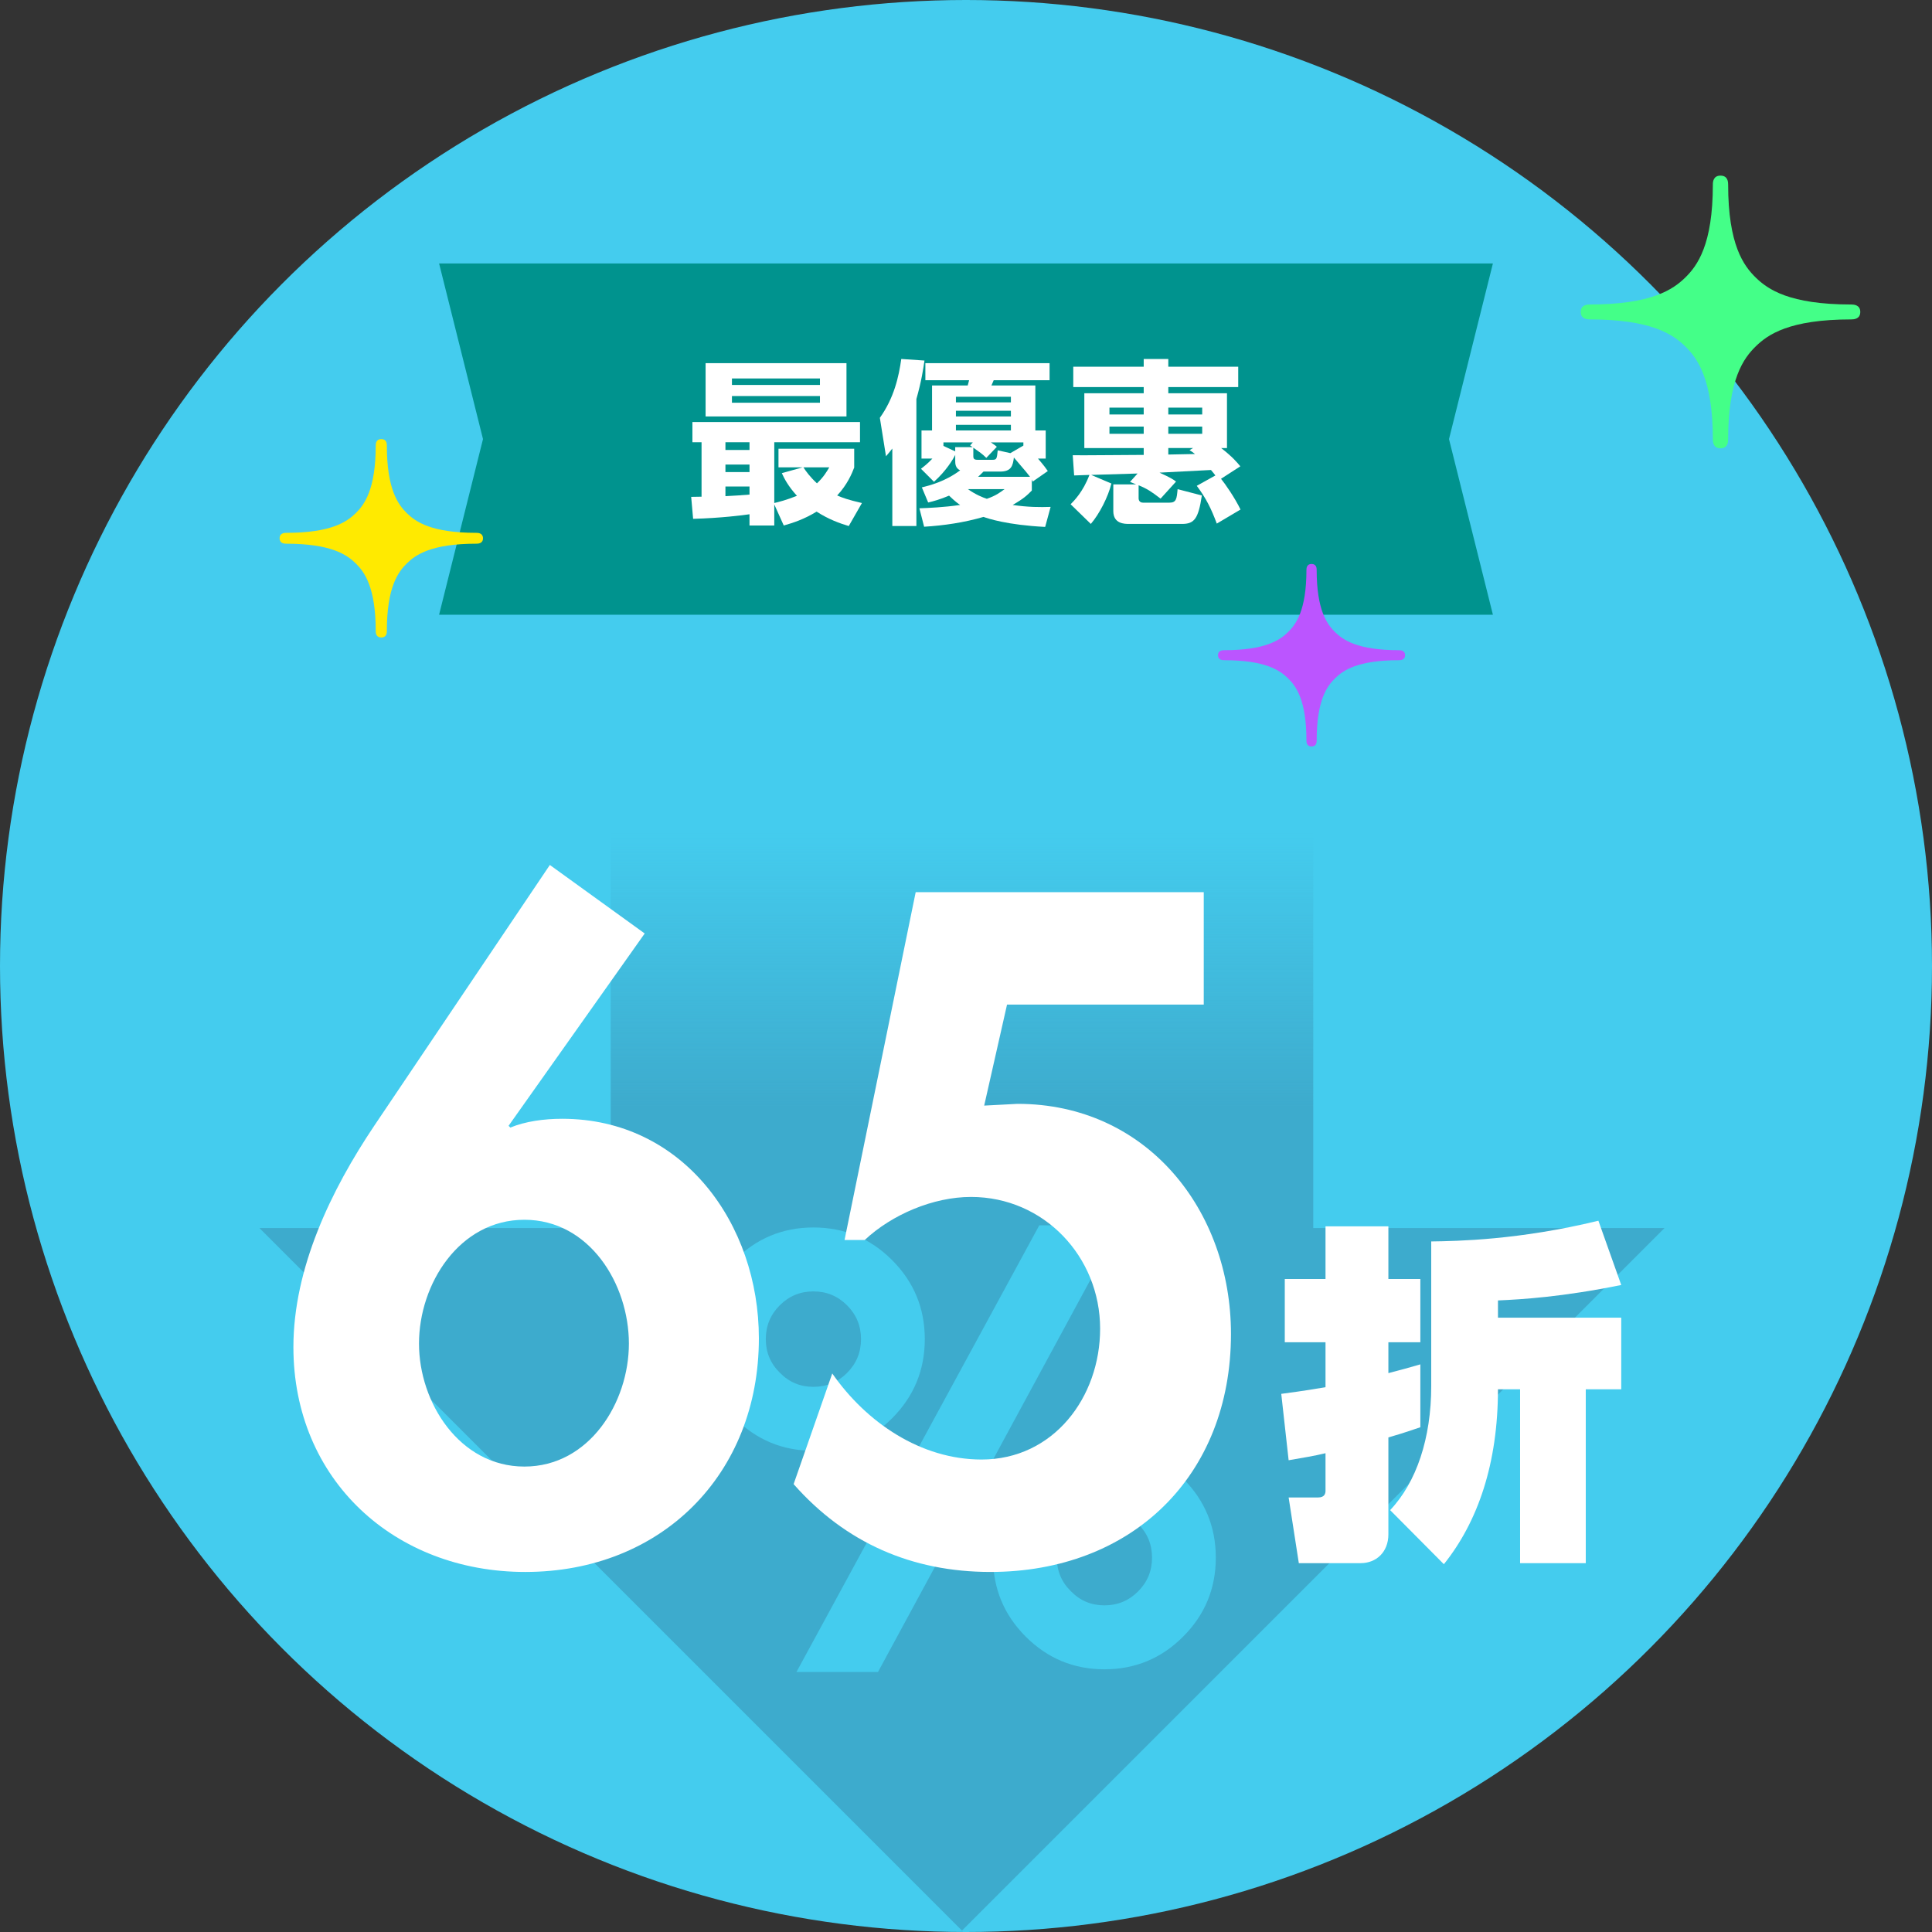 <?xml version="1.0" encoding="UTF-8"?>
<svg id="_統合_x5F_PC_x5F_1" xmlns="http://www.w3.org/2000/svg" xmlns:xlink="http://www.w3.org/1999/xlink" version="1.1" viewBox="0 0 220 220">
  <rect x="0" y="0" width="220" height="220" fill="#333333" stroke="none"/>
  <!-- Generator: Adobe Illustrator 29.8.2, SVG Export Plug-In . SVG Version: 2.1.1 Build 3)  -->
  <defs>
    <style>
      .st0 {
        fill: #4f8;
      }

      .st1 {
        fill: #4ce;
      }

      .st2 {
        fill: #3dabcd;
      }

      .st2, .st3 {
        fill-rule: evenodd;
      }

      .st4 {
        fill: #ffea00;
      }

      .st5 {
        fill: #fff;
      }

      .st6 {
        fill: #00938e;
      }

      .st7 {
        fill: #b5f;
      }

      .st3 {
        fill: url(#_名称未設定グラデーション);
      }
    </style>
    <linearGradient id="_名称未設定グラデーション" data-name="名称未設定グラデーション" x1="109.542" y1=".051" x2="109.542" y2="125.05" gradientTransform="translate(0 219.89) scale(1 -1)" gradientUnits="userSpaceOnUse">
      <stop offset=".75" stop-color="#3dabcd"/>
      <stop offset="1" stop-color="#3dabcd" stop-opacity="0"/>
    </linearGradient>
  </defs>
  <circle id="base" class="st1" cx="110" cy="110" r="110"/>
  <path id="o" class="st3" d="M149.542,139.839v-44.999h-80v44.999H29.542l80,80,80-80h-40,0ZM79.942,152.489c0-3.509,1.239-6.507,3.716-8.99,2.477-2.483,5.466-3.725,8.967-3.725s6.489,1.242,8.967,3.725c2.477,2.483,3.716,5.48,3.716,8.99s-1.233,6.506-3.699,8.989c-2.466,2.484-5.461,3.725-8.984,3.725-3.5,0-6.49-1.241-8.967-3.725-2.478-2.483-3.716-5.481-3.716-8.989ZM99.977,190.394h-9.284l27.65-50.86h9.182s-27.548,50.86-27.548,50.86ZM134.73,186.36c-2.478,2.484-5.467,3.726-8.967,3.726s-6.49-1.242-8.967-3.726c-2.478-2.483-3.716-5.48-3.716-8.989,0-3.533,1.239-6.54,3.716-9.024,2.477-2.461,5.466-3.692,8.967-3.692s6.489,1.243,8.967,3.726c2.477,2.484,3.716,5.479,3.716,8.99s-1.239,6.505-3.716,8.989Z"/>
  <path id="o1" class="st2" d="M96.46,156.333c1.057-1.059,1.585-2.341,1.585-3.845s-.529-2.786-1.585-3.846c-1.057-1.059-2.335-1.589-3.836-1.589s-2.779.53-3.836,1.589c-1.057,1.06-1.585,2.342-1.585,3.846s.534,2.78,1.602,3.828c1.045,1.071,2.318,1.606,3.818,1.606s2.779-.529,3.836-1.589h0Z"/>
  <path id="o2" class="st2" d="M125.764,171.937c-1.5,0-2.779.529-3.836,1.589s-1.585,2.34-1.585,3.846.534,2.78,1.602,3.827c1.045,1.071,2.318,1.606,3.818,1.606s2.779-.53,3.836-1.589c1.057-1.059,1.585-2.34,1.585-3.844s-.528-2.785-1.585-3.846c-1.057-1.06-2.335-1.589-3.836-1.589h0Z"/>
  <path id="o3" class="st6" d="M170,30l-5,19.999,5,20H50l5-20-5-19.999h120Z"/>
  <path id="s" class="st0" d="M181.027,36.372c7.059,0,9.501,1.731,10.875,3.069,1.369,1.337,3.144,3.721,3.144,10.606,0,.263.034,1.003.87,1.003.842,0,.87-.74.87-1.003,0-6.884,1.775-9.269,3.144-10.606,1.371-1.34,3.813-3.069,10.876-3.069.269,0,1.027-.027,1.027-.848s-.757-.85-1.027-.85c-7.063,0-9.505-1.729-10.876-3.066-1.369-1.34-3.144-3.72-3.144-10.606,0-.263-.028-1.003-.87-1.003-.836,0-.87.74-.87,1.003,0,6.886-1.775,9.265-3.144,10.606-1.374,1.337-3.816,3.066-10.875,3.066-.269,0-1.027.03-1.027.852,0,.815.758.846,1.027.846Z"/>
  <path id="s1" class="st4" d="M54.25,60.676c-5.136,0-6.912-1.256-7.911-2.23-.996-.976-2.288-2.705-2.288-7.717,0-.19-.017-.729-.632-.729-.61,0-.634.538-.634.729,0,5.011-1.29,6.741-2.287,7.717-1.001.974-2.777,2.23-7.91,2.23-.197,0-.748.022-.748.619s.551.617.748.617c5.133,0,6.909,1.26,7.91,2.231.997.974,2.287,2.708,2.287,7.716,0,.195.023.731.634.731.615,0,.632-.536.632-.731,0-5.007,1.292-6.742,2.288-7.716.999-.975,2.775-2.231,7.911-2.231.197,0,.75-.018.75-.618,0-.595-.553-.618-.75-.618Z"/>
  <path id="s2" class="st7" d="M160,74.609c0-.547-.508-.57-.688-.57-4.725,0-6.359-1.156-7.277-2.049-.917-.9-2.104-2.49-2.104-7.097,0-.178-.018-.673-.583-.673-.56,0-.582.495-.582.673,0,4.607-1.187,6.198-2.105,7.097-.919.893-2.553,2.049-7.277,2.049-.18,0-.688.023-.688.57s.507.568.688.568c4.724,0,6.358,1.16,7.277,2.054.918.894,2.105,2.491,2.105,7.099,0,.176.023.671.582.671.565,0,.583-.494.583-.671,0-4.608,1.186-6.204,2.104-7.099.918-.897,2.552-2.054,7.277-2.054.18,0,.688-.019.688-.568Z"/>
  <path id="t" class="st5" d="M96.65,59.9c-1.02-.301-2.3-.761-3.661-1.641-1.44.88-2.681,1.28-3.741,1.58l-1.08-2.4v2.4h-2.821v-1.28c-.66.101-3.281.44-6.421.521l-.22-2.501c.2,0,1-.02,1.181-.02v-6.201h-1.041v-2.301h19.084v2.301h-9.762v6.921c.58-.14,1.32-.319,2.581-.82-1-1.1-1.44-1.96-1.721-2.58l2.361-.66h-2.741v-2.12h8.622v2.14c-.26.681-.78,1.94-1.94,3.181.6.261,1.26.501,2.82.86l-1.5,2.621h0ZM80.347,41.356h16.043v6.062h-16.043v-6.062ZM82.607,50.358v.88h2.741v-.88h-2.741ZM82.607,52.898v.86h2.741v-.86h-2.741ZM85.348,55.399h-2.741v1.1c.92-.04,1.96-.119,2.741-.18v-.92ZM83.347,43.097v.74h10.022v-.74h-10.022ZM83.347,45.097v.761h10.022v-.761h-10.022ZM91.489,53.219c.28.44.74,1.08,1.54,1.82.76-.72,1.12-1.34,1.4-1.82h-2.94Z"/>
  <path id="t1" class="st5" d="M101.61,51.078c-.22.28-.38.48-.72.88l-.7-4.381c1.62-2.26,2.16-4.7,2.44-6.701l2.641.18c-.12.86-.34,2.341-.92,4.382v14.463h-2.741v-8.822h0ZM104.691,57.88c1.04-.04,2.72-.101,4.641-.38-.18-.12-.58-.4-1.26-1.061-1.04.44-1.78.64-2.38.78l-.72-1.721c.92-.22,2.681-.68,4.361-1.94-.56-.26-.56-.78-.56-1.1v-.66c-.24.5-1.06,1.86-2.42,3.061l-1.48-1.48c.36-.28.74-.561,1.3-1.16h-1.24v-3.201h1.2v-5.121h4.061l.16-.6h-4.981v-1.94h14.143v1.94h-6.361l-.261.6h5.002v5.121h1.18v3.201h-.88c.7.82.9,1.1,1.12,1.42l-1.721,1.2c-.06-.14-.08-.2-.1-.24v1.261c-.561.56-.9.9-2.181,1.641,1.78.26,3.121.26,4.321.22l-.62,2.28c-4.341-.22-6.521-.96-7.021-1.14-2.201.64-4.481.979-6.762,1.119l-.54-2.1h0ZM110.772,50.378h-3.341v.4l1.34.62v-.48h1.981c-.08-.06-.12-.08-.28-.2l.3-.34ZM108.852,45.177v.641h6.261v-.641h-6.261ZM108.852,46.777v.641h6.261v-.641h-6.261ZM108.852,48.378v.64h6.261v-.64h-6.261ZM110.212,55.699c.92.641,1.68.94,2.161,1.101,1.04-.36,1.5-.721,2.021-1.101h-4.182ZM116.534,50.738v-.36h-3.701c.42.28.5.34.68.5l-1.2,1.261c-.46-.46-.8-.681-1.479-1.16v.96c0,.3.1.42.479.42h1.681c.5,0,.52-.1.62-1.08l1.44.32,1.48-.86h0ZM111.993,53.699c-.32.319-.44.439-.62.6h5.921c-.28-.36-.34-.46-1.841-2.2-.119.96-.3,1.601-1.58,1.601h-1.88,0Z"/>
  <path id="t2" class="st5" d="M138.397,54.139c-.159-.2-.22-.3-.5-.62l-5.861.301c1.32.6,1.601.8,1.881,1.02l-1.761,1.94c-1.02-.78-1.48-1.1-2.5-1.521v1.461c0,.26.12.52.52.52h2.98c.801,0,.841-.439.94-1.54l2.761.72c-.4,2.661-.86,3.241-2.261,3.241h-6.021c-.501,0-1.801,0-1.801-1.46v-3.041h2.601c-.2-.08-.22-.1-.7-.28l.86-.96c-1.921.06-2.841.08-5.281.16l2.301.98c-.36,1.5-1.36,3.46-2.341,4.601l-2.301-2.24c.38-.381,1.421-1.421,2.141-3.341-1.16.04-1.28.04-1.74.06l-.16-2.3c1.16.02,6.802-.04,8.082-.04v-.78h-6.762v-6.241h6.762v-.7h-8.021v-2.321h8.021v-.88h2.801v.88h7.961v2.321h-7.961v.7h6.681v6.241h-.66c1.301,1.02,1.761,1.58,2.181,2.08l-2.2,1.42c.46.561,1.561,2.141,2.221,3.501l-2.701,1.601c-.64-1.7-1.18-2.82-2.28-4.301l2.12-1.181h-.002ZM126.335,47.197h3.901v-.78h-3.901s0,.78,0,.78ZM126.335,49.397h3.901v-.819h-3.901s0,.819,0,.819ZM133.037,47.197h3.86v-.78h-3.86v.78ZM133.037,49.397h3.86v-.819h-3.86v.819ZM135.857,51.019h-2.82v.74c1.38-.021,1.88-.04,3.04-.061-.32-.24-.36-.28-.62-.439l.4-.24h0Z"/>
  <path id="t3" class="st5" d="M73.414,106.296l-15.501,21.901.2.2c1.7-.7,3.8-1,5.9-1,13.801,0,22.401,12.001,22.401,25.001,0,15.501-11.102,26.603-26.602,26.603-14.901,0-26.402-10.501-26.402-25.603,0-9,4.301-17.9,9.201-25.201l20.001-29.702,10.801,7.801h0ZM71.613,152.999c0-6.801-4.5-14.102-11.9-14.102s-12.001,7.301-12.001,14.102c0,6.7,4.601,14.001,12.001,14.001s11.9-7.301,11.9-14.001Z"/>
  <path id="t4" class="st5" d="M114.672,114.396l-2.601,11.501,3.801-.2c14.7,0,24.301,12.101,24.301,26.201,0,16.201-11.301,27.103-27.401,27.103-8.9,0-16.501-3.301-22.401-10.001l4.4-12.601c3.9,5.6,10.101,9.8,17.001,9.8,8.2,0,13.501-7.1,13.501-14.9,0-8.2-6.4-15.001-14.701-15.001-4.3,0-9.001,2-12.101,4.9h-2.3l8.1-39.603h32.803v12.801h-22.402Z"/>
  <path id="t5" class="st5" d="M161.737,162.521c-2.08.72-2.959.96-3.64,1.16v11.038c0,2.039-1.399,3.279-3.159,3.279h-7.039l-1.16-7.479h3.359c.76,0,.84-.48.84-.76v-4.279c-1.32.319-2.6.52-4.199.8l-.84-7.559c2.72-.36,4.119-.601,5.039-.76v-5.119h-4.639v-7.199h4.639v-5.999h7.159v5.999h3.64v7.199h-3.64v3.519c1.08-.279,2.72-.72,3.64-.999v7.158h0ZM170.576,150.044h14.037v8.158h-4.039v19.797h-7.479v-19.797h-2.52c0,8.438-2.28,15.078-6.159,19.917l-6.119-6.159c3-3.159,4.679-8.198,4.679-14.117v-16.478c2.959-.04,9.999-.16,19.037-2.359l2.6,7.318c-6.679,1.36-11.318,1.64-14.037,1.76v1.96h0Z"/>
</svg>